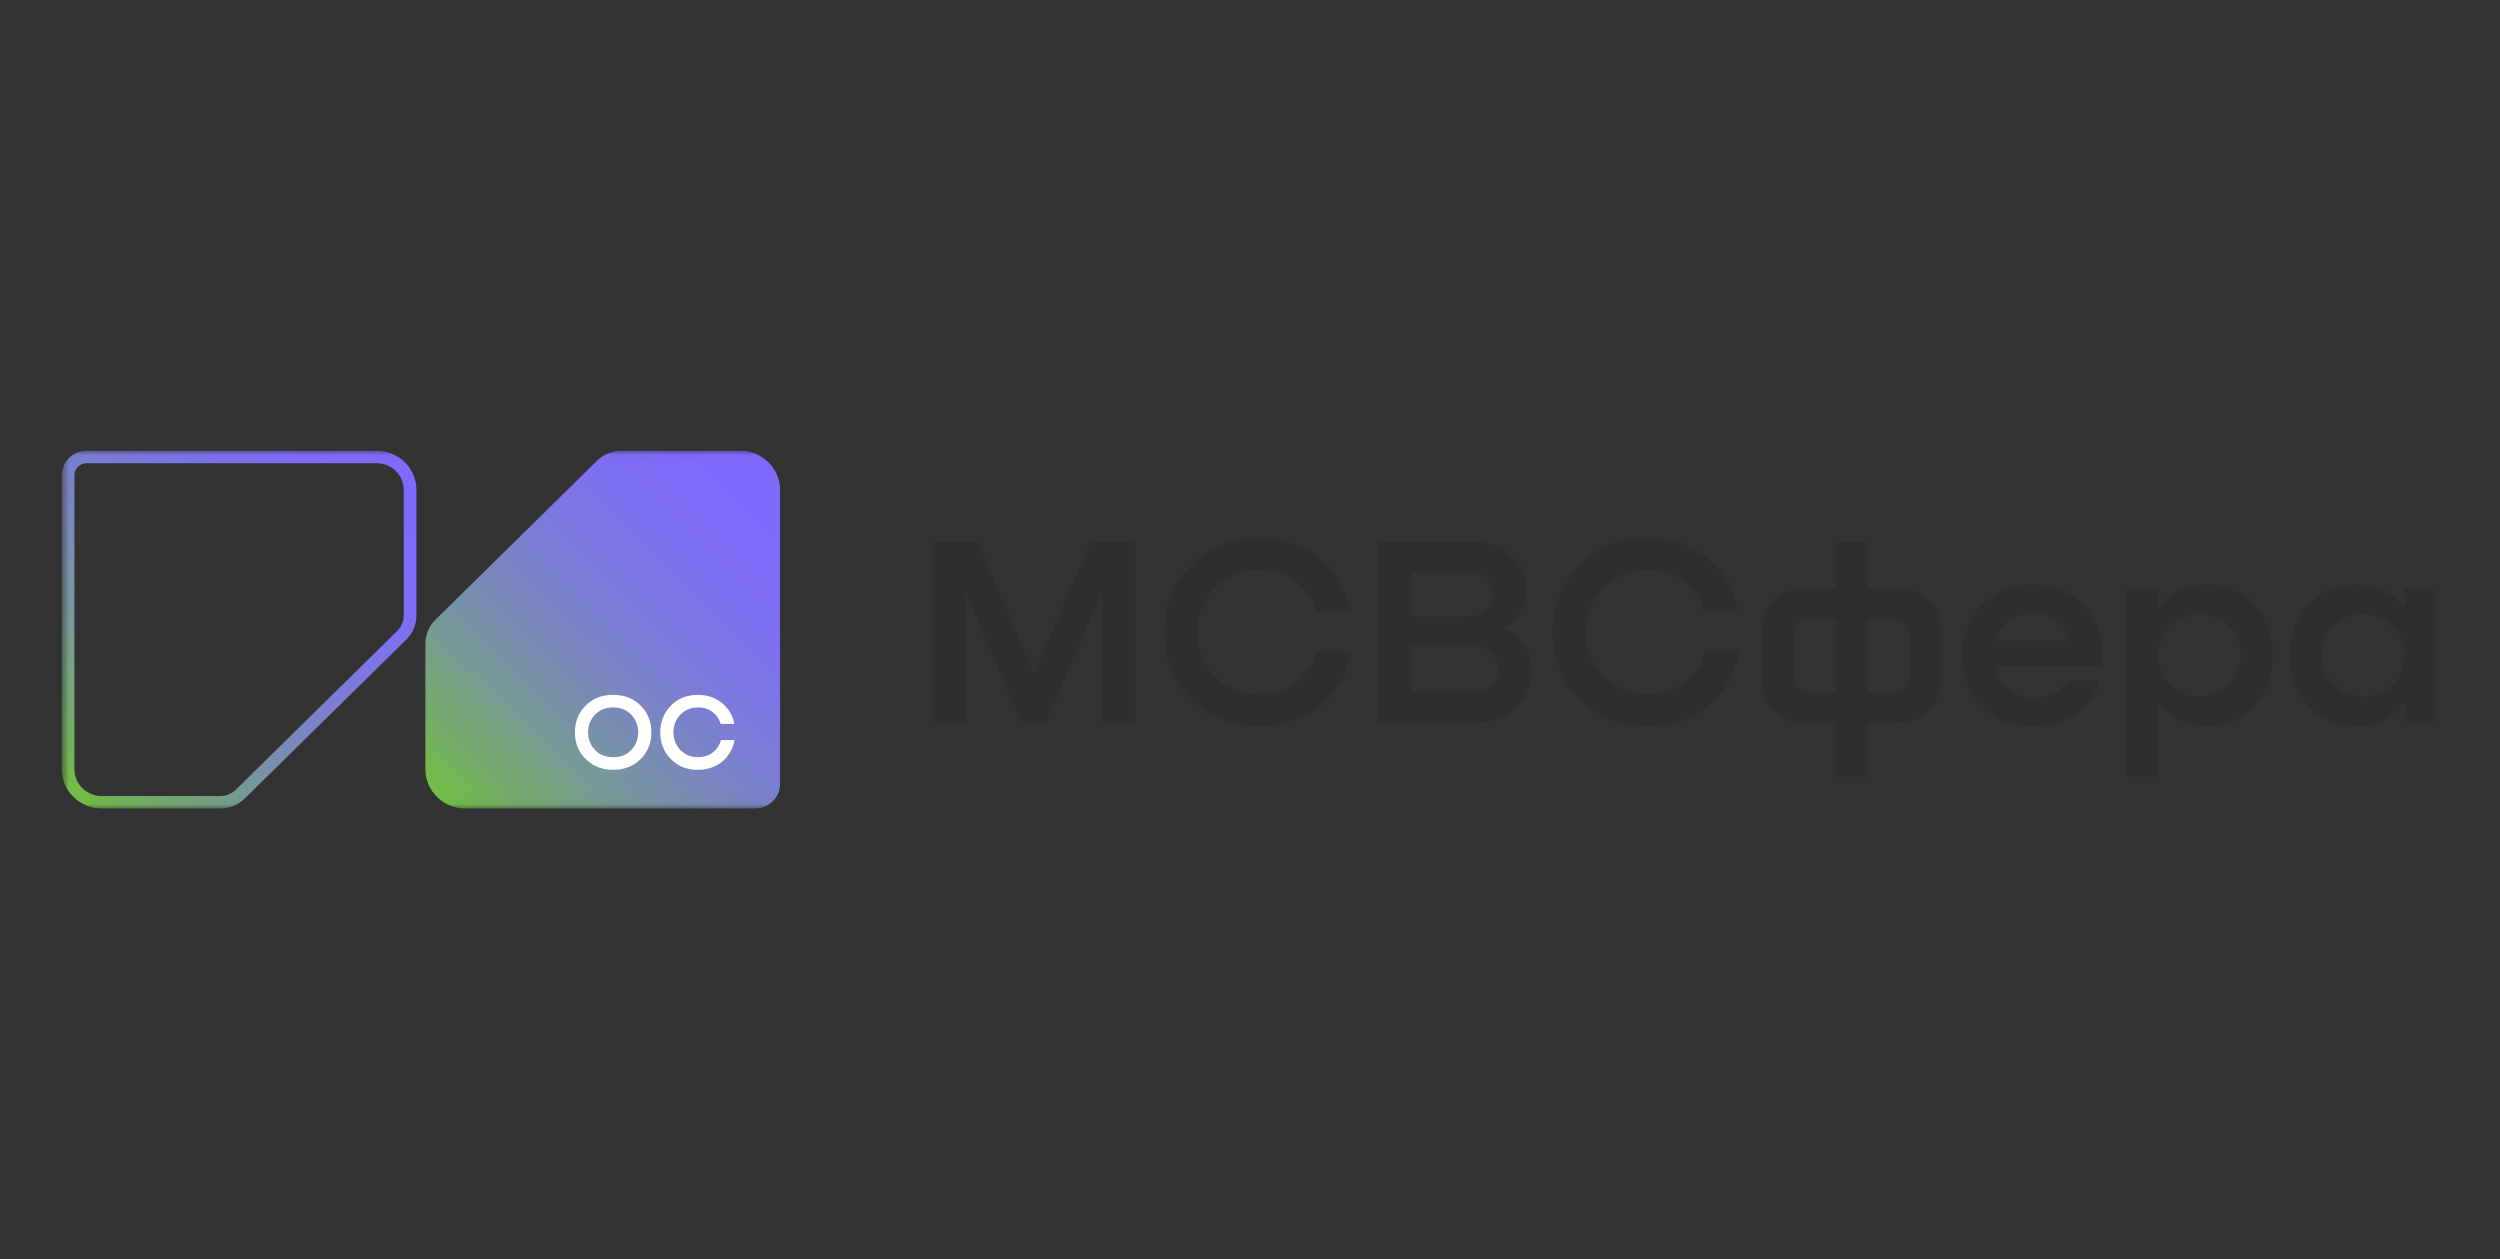 <svg width="272" height="137" viewBox="0 0 272 137" fill="none" xmlns="http://www.w3.org/2000/svg">
<rect x="0" y="0" width="272" height="137" fill="#333333" stroke="none"/>
<mask id="mask0_203_72" style="mask-type:luminance" maskUnits="userSpaceOnUse" x="6" y="49" width="260" height="39">
<path d="M265.278 49.039H6.723V87.961H265.278V49.039Z" fill="white"/>
</mask>
<g mask="url(#mask0_203_72)">
<path d="M123.496 58.969V78.591H119.923V64.301L113.761 78.591H111.142L105.012 64.301V78.591H101.438V58.969H106.378L112.511 73.29L118.643 58.969H123.496Z" fill="#2E2E2E"/>
<path d="M143.26 70.888H146.981C146.564 73.252 145.451 75.194 143.647 76.717C141.84 78.24 139.61 79.002 136.948 79.002C133.931 79.002 131.472 78.017 129.568 76.043C127.664 74.07 126.711 71.659 126.711 68.81C126.711 65.94 127.664 63.514 129.568 61.532C131.475 59.551 133.931 58.559 136.948 58.559C139.549 58.559 141.75 59.302 143.557 60.784C145.362 62.267 146.484 64.171 146.92 66.494H143.199C142.802 65.147 142.047 64.055 140.938 63.215C139.827 62.374 138.507 61.965 136.979 61.984C135.015 62.003 133.412 62.672 132.174 63.99C130.932 65.309 130.313 66.904 130.313 68.779C130.313 70.655 130.932 72.249 132.174 73.568C133.414 74.887 135.015 75.546 136.979 75.546C138.587 75.546 139.946 75.118 141.058 74.258C142.169 73.397 142.904 72.276 143.26 70.888Z" fill="#2E2E2E"/>
<path d="M163.62 68.283V68.371C164.533 68.761 165.262 69.351 165.807 70.141C166.351 70.932 166.624 71.865 166.624 72.938C166.624 74.559 166.054 75.906 164.914 76.98C163.773 78.053 162.36 78.591 160.674 78.591H149.988V58.969H160.258C161.905 58.969 163.284 59.452 164.395 60.419C165.505 61.385 166.061 62.649 166.061 64.21C166.061 65.069 165.849 65.86 165.42 66.583C164.994 67.307 164.392 67.873 163.62 68.283ZM159.868 62.249H153.557V67.052H159.868C160.601 67.052 161.213 66.816 161.7 66.35C162.185 65.881 162.428 65.315 162.428 64.65C162.428 63.968 162.184 63.396 161.7 62.937C161.213 62.48 160.604 62.249 159.868 62.249ZM153.559 75.283H160.345C161.12 75.283 161.753 75.045 162.251 74.566C162.747 74.088 162.996 73.488 162.996 72.764C162.996 72.043 162.738 71.436 162.222 70.948C161.707 70.46 161.061 70.218 160.287 70.218H153.559V75.283Z" fill="#2E2E2E"/>
<path d="M185.494 70.888H189.215C188.798 73.252 187.685 75.194 185.881 76.717C184.074 78.24 181.844 79.002 179.182 79.002C176.165 79.002 173.706 78.017 171.802 76.043C169.896 74.073 168.945 71.662 168.945 68.81C168.945 65.94 169.898 63.514 171.802 61.532C173.709 59.551 176.165 58.559 179.182 58.559C181.783 58.559 183.984 59.302 185.791 60.784C187.596 62.267 188.718 64.171 189.154 66.494H185.433C185.036 65.147 184.281 64.055 183.172 63.215C182.061 62.374 180.741 61.965 179.213 61.984C177.249 62.003 175.646 62.672 174.408 63.99C173.166 65.309 172.547 66.904 172.547 68.779C172.547 70.655 173.166 72.249 174.408 73.568C175.648 74.887 177.249 75.546 179.213 75.546C180.821 75.546 182.18 75.118 183.292 74.258C184.403 73.397 185.138 72.276 185.494 70.888Z" fill="#2E2E2E"/>
<path d="M203.148 64.036H206.511C207.88 64.036 208.994 64.458 209.859 65.296C210.722 66.136 211.153 67.228 211.153 68.575V74.081C211.153 75.409 210.722 76.492 209.859 77.332C208.994 78.172 207.88 78.591 206.511 78.591H203.148V84.448H199.725V78.591H196.363C195.013 78.591 193.902 78.172 193.028 77.332C192.156 76.492 191.72 75.409 191.72 74.081V68.575C191.72 67.228 192.151 66.136 193.015 65.296C193.878 64.458 194.994 64.036 196.363 64.036H199.725V58.969H203.148V64.036ZM196.897 75.34H199.725V67.288H196.897C196.382 67.288 195.959 67.45 195.632 67.771C195.306 68.092 195.14 68.499 195.14 68.987V73.643C195.14 74.13 195.306 74.535 195.632 74.859C195.959 75.18 196.38 75.34 196.897 75.34ZM207.732 73.643V68.985C207.732 68.478 207.568 68.066 207.242 67.754C206.915 67.442 206.491 67.285 205.975 67.285H203.148V75.34H205.975C206.491 75.34 206.915 75.183 207.242 74.871C207.568 74.559 207.732 74.15 207.732 73.643Z" fill="#2E2E2E"/>
<path d="M221.157 63.627C223.598 63.627 225.522 64.472 226.932 66.159C228.34 67.847 228.936 69.951 228.717 72.469H217.019C217.156 73.426 217.609 74.23 218.374 74.885C219.137 75.539 220.087 75.877 221.216 75.896C222.051 75.915 222.803 75.753 223.478 75.413C224.153 75.07 224.639 74.609 224.936 74.021H228.478C228.001 75.582 227.104 76.803 225.786 77.681C224.465 78.56 222.923 79 221.157 79C218.816 79 216.951 78.257 215.563 76.775C214.174 75.292 213.479 73.476 213.479 71.326C213.479 69.139 214.198 67.309 215.638 65.835C217.075 64.362 218.915 63.627 221.157 63.627ZM221.098 66.73C220.087 66.73 219.217 67.004 218.492 67.552C217.766 68.099 217.297 68.82 217.08 69.717H225.176C224.958 68.801 224.482 68.073 223.746 67.535C223.013 66.999 222.131 66.73 221.098 66.73Z" fill="#2E2E2E"/>
<path d="M239.97 63.627C242.093 63.608 243.839 64.32 245.209 65.764C246.578 67.209 247.263 69.063 247.263 71.329C247.263 73.595 246.573 75.449 245.194 76.894C243.815 78.339 242.073 79.041 239.972 79.003C238.881 79.003 237.899 78.772 237.025 78.315C236.152 77.856 235.458 77.246 234.942 76.485H234.792V84.451H231.398V64.036H234.792V66.057H234.942C235.458 65.336 236.152 64.753 237.025 64.315C237.896 63.875 238.878 63.646 239.97 63.627ZM239.285 75.78C240.613 75.78 241.701 75.352 242.543 74.492C243.388 73.633 243.808 72.569 243.808 71.301C243.808 70.032 243.388 68.968 242.543 68.109C241.698 67.25 240.613 66.821 239.285 66.821C237.975 66.821 236.905 67.252 236.069 68.109C235.236 68.968 234.819 70.032 234.819 71.301C234.819 72.55 235.236 73.609 236.069 74.478C236.905 75.347 237.975 75.78 239.285 75.78Z" fill="#2E2E2E"/>
<path d="M261.636 66.057V64.036H265.03V78.591H261.636V76.482H261.486C260.357 78.162 258.678 79 256.457 79C254.352 79.038 252.612 78.336 251.233 76.892C249.855 75.447 249.166 73.593 249.166 71.327C249.166 69.061 249.851 67.207 251.22 65.762C252.588 64.317 254.335 63.606 256.459 63.625C257.57 63.644 258.557 63.872 259.42 64.312C260.284 64.753 260.973 65.334 261.488 66.055H261.636V66.057ZM257.141 75.78C258.45 75.78 259.522 75.347 260.357 74.476C261.191 73.607 261.607 72.548 261.607 71.298C261.607 70.03 261.191 68.966 260.357 68.106C259.522 67.247 258.45 66.819 257.141 66.819C255.811 66.819 254.724 67.25 253.883 68.106C253.038 68.966 252.617 70.03 252.617 71.298C252.617 72.567 253.038 73.631 253.883 74.49C254.724 75.352 255.811 75.78 257.141 75.78Z" fill="#2E2E2E"/>
<path d="M23.961 87.961H11.06C8.668 87.961 6.723 86.047 6.723 83.696V51.705C6.723 50.236 7.939 49.039 9.432 49.039H40.975C43.365 49.039 45.31 50.953 45.31 53.304V66.954C45.31 67.951 44.915 68.889 44.199 69.591L26.642 86.866C25.925 87.573 24.972 87.961 23.961 87.961ZM9.432 50.393C8.697 50.393 8.097 50.981 8.097 51.707V83.698C8.097 85.302 9.425 86.609 11.058 86.609H23.959C24.605 86.609 25.212 86.362 25.669 85.912L43.224 68.637C43.682 68.187 43.931 67.592 43.931 66.957V53.304C43.931 51.7 42.603 50.393 40.972 50.393H9.432Z" fill="url(#paint0_linear_203_72)"/>
<path d="M67.633 49.039C66.627 49.039 65.662 49.434 64.95 50.131L47.393 67.409C46.681 68.109 46.282 69.058 46.282 70.046V83.696C46.282 86.052 48.222 87.961 50.617 87.961H82.16C83.655 87.961 84.869 86.769 84.869 85.295V53.306C84.869 50.95 82.929 49.039 80.534 49.039H67.633Z" fill="url(#paint1_linear_203_72)"/>
<path d="M66.703 83.753C65.484 83.753 64.487 83.36 63.711 82.572C62.934 81.787 62.547 80.823 62.547 79.687C62.547 78.543 62.934 77.574 63.706 76.784C64.477 75.993 65.476 75.598 66.703 75.598C67.937 75.598 68.941 75.991 69.712 76.779C70.484 77.567 70.871 78.535 70.871 79.687C70.871 80.832 70.486 81.796 69.712 82.579C68.938 83.362 67.937 83.753 66.703 83.753ZM66.703 82.386C67.518 82.386 68.176 82.125 68.679 81.599C69.182 81.073 69.434 80.432 69.434 79.678C69.434 78.923 69.182 78.281 68.679 77.757C68.176 77.231 67.518 76.969 66.703 76.969C65.895 76.969 65.239 77.231 64.739 77.757C64.235 78.283 63.984 78.923 63.984 79.678C63.984 80.432 64.235 81.075 64.739 81.599C65.239 82.125 65.895 82.386 66.703 82.386Z" fill="white"/>
<path d="M78.435 80.519H79.921C79.754 81.462 79.311 82.238 78.59 82.845C77.869 83.451 76.979 83.756 75.919 83.756C74.717 83.756 73.735 83.364 72.975 82.576C72.216 81.79 71.836 80.826 71.836 79.691C71.836 78.546 72.216 77.578 72.975 76.787C73.735 75.997 74.717 75.602 75.919 75.602C76.957 75.602 77.835 75.897 78.556 76.49C79.277 77.082 79.725 77.842 79.899 78.767H78.413C78.256 78.23 77.954 77.794 77.511 77.458C77.069 77.123 76.541 76.961 75.932 76.968C75.148 76.975 74.509 77.242 74.013 77.768C73.517 78.294 73.27 78.929 73.27 79.679C73.27 80.426 73.517 81.064 74.013 81.588C74.507 82.114 75.148 82.376 75.932 82.376C76.573 82.376 77.115 82.204 77.557 81.862C78 81.519 78.293 81.072 78.435 80.519Z" fill="white"/>
</g>
<defs>
<linearGradient id="paint0_linear_203_72" x1="3.204" y1="81.997" x2="39.142" y2="45.471" gradientUnits="userSpaceOnUse">
<stop stop-color="#72BE44"/>
<stop offset="0.109" stop-color="#74AD69"/>
<stop offset="0.26" stop-color="#779997"/>
<stop offset="0.413" stop-color="#7A88BC"/>
<stop offset="0.564" stop-color="#7C7BD9"/>
<stop offset="0.713" stop-color="#7D71EE"/>
<stop offset="0.859" stop-color="#7E6CFB"/>
<stop offset="1" stop-color="#7E6AFF"/>
</linearGradient>
<linearGradient id="paint1_linear_203_72" x1="51.858" y1="90.947" x2="87.798" y2="54.419" gradientUnits="userSpaceOnUse">
<stop stop-color="#72BE44"/>
<stop offset="0.109" stop-color="#74AD69"/>
<stop offset="0.26" stop-color="#779997"/>
<stop offset="0.413" stop-color="#7A88BC"/>
<stop offset="0.564" stop-color="#7C7BD9"/>
<stop offset="0.713" stop-color="#7D71EE"/>
<stop offset="0.859" stop-color="#7E6CFB"/>
<stop offset="1" stop-color="#7E6AFF"/>
</linearGradient>
</defs>
</svg>
